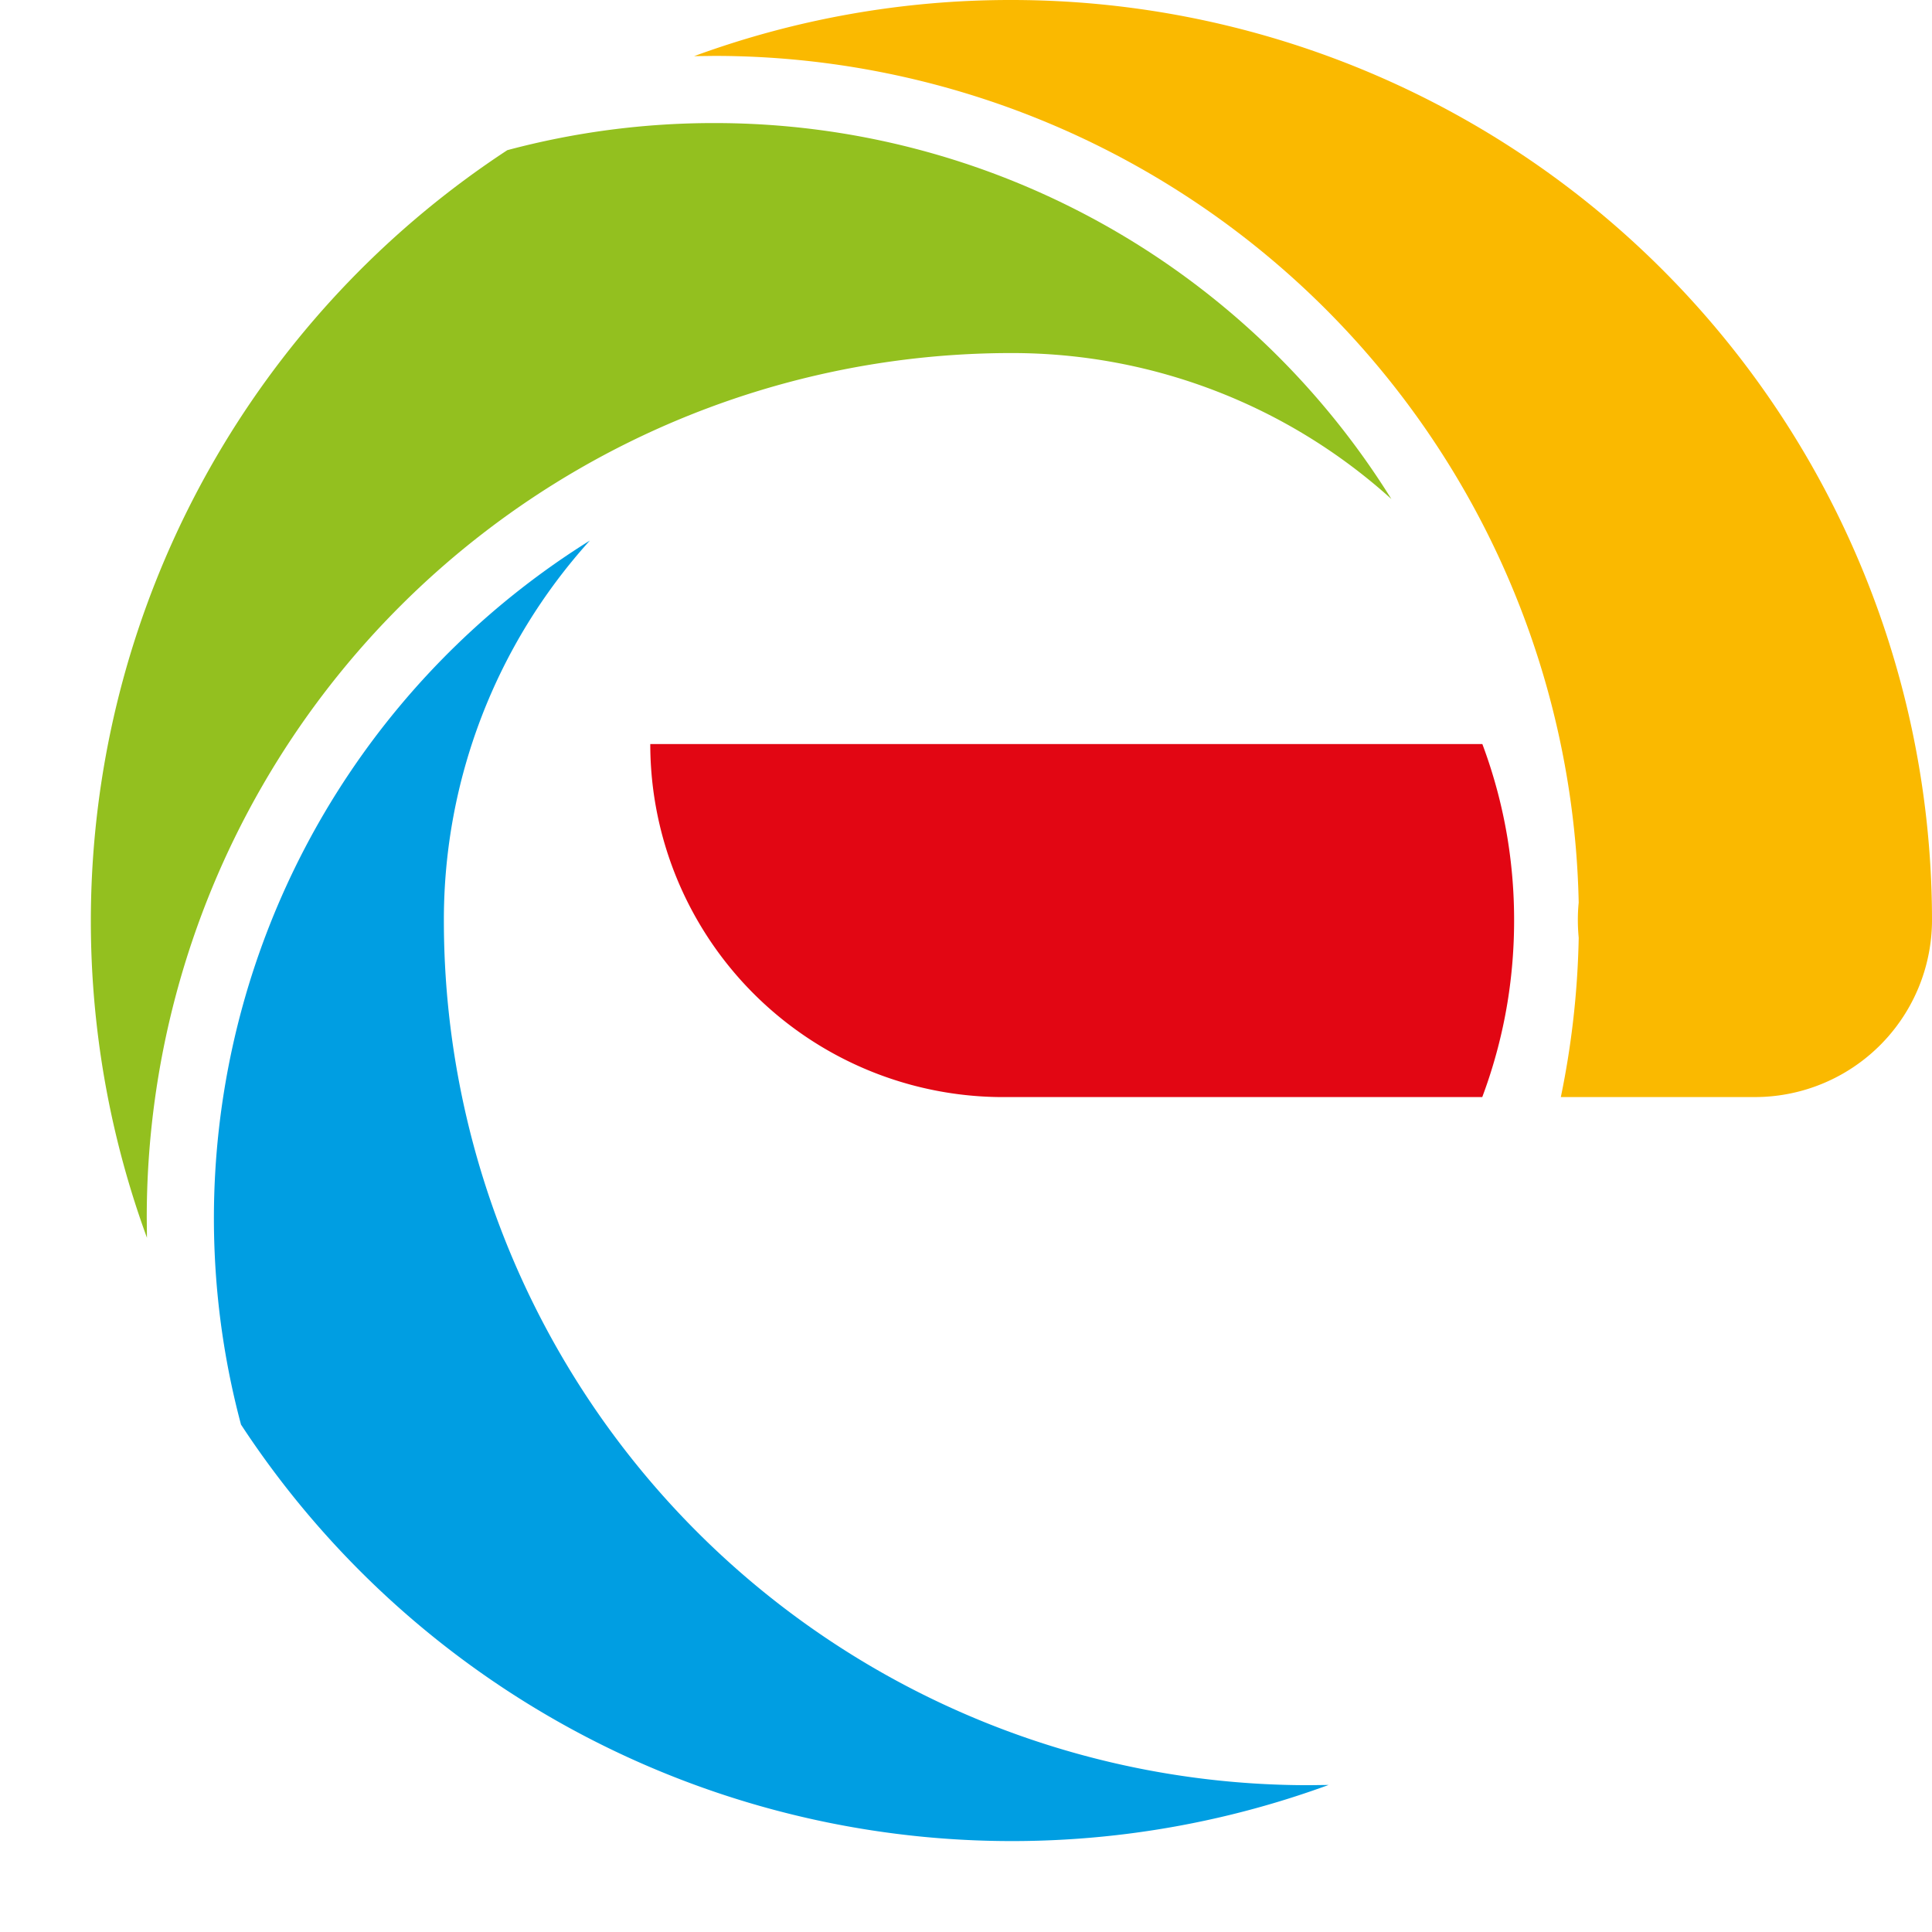 <?xml version="1.0" encoding="UTF-8"?>
<!DOCTYPE svg PUBLIC '-//W3C//DTD SVG 1.0//EN'
          'http://www.w3.org/TR/2001/REC-SVG-20010904/DTD/svg10.dtd'>
<svg height="63.8" preserveAspectRatio="xMidYMid meet" version="1.0" viewBox="-3.0 -0.0 63.8 63.8" width="63.8" xmlns="http://www.w3.org/2000/svg" xmlns:xlink="http://www.w3.org/1999/xlink" zoomAndPan="magnify"
><g fill-rule="evenodd"
  ><g id="change1_1"
    ><path d="M47,30.4a16.767,16.767,0,0,1-.219,2.706,16.526,16.526,0,0,1-.833,3.123H30.133A11.658,11.658,0,0,1,18.474,24.57H45.951a16.471,16.471,0,0,1,.833,3.125A16.733,16.733,0,0,1,47,30.4" fill="#e20613"
    /></g
    ><g id="change2_1"
    ><path d="M20.586,4.064A26.32,26.32,0,0,1,42.947,16.479,18.675,18.675,0,0,0,30.4,11.659,28.553,28.553,0,0,0,1.846,40.212l.007.663a30.44,30.44,0,0,1,11.9-35.916,26.366,26.366,0,0,1,6.834-.895" fill="#93c01f"
    /></g
    ><g id="change3_1"
    ><path d="M11.658,30.4A28.553,28.553,0,0,0,40.211,58.952l.664-.008a30.436,30.436,0,0,1-35.916-11.9,26.381,26.381,0,0,1,11.52-29.194A18.67,18.67,0,0,0,11.658,30.4" fill="#009ee2"
    /></g
    ><g id="change4_1"
    ><path d="M30.4,0A30.4,30.4,0,0,1,60.8,30.373a5.85,5.85,0,0,1-5.848,5.855H48.543a28.6,28.6,0,0,0,.59-5.24l0-.024c-.018-.192-.028-.387-.028-.584s.009-.385.028-.575A28.549,28.549,0,0,0,20.586,1.846l-.664.008A30.337,30.337,0,0,1,30.4,0" fill="#fab900"
    /></g
  ></g
></svg
>
